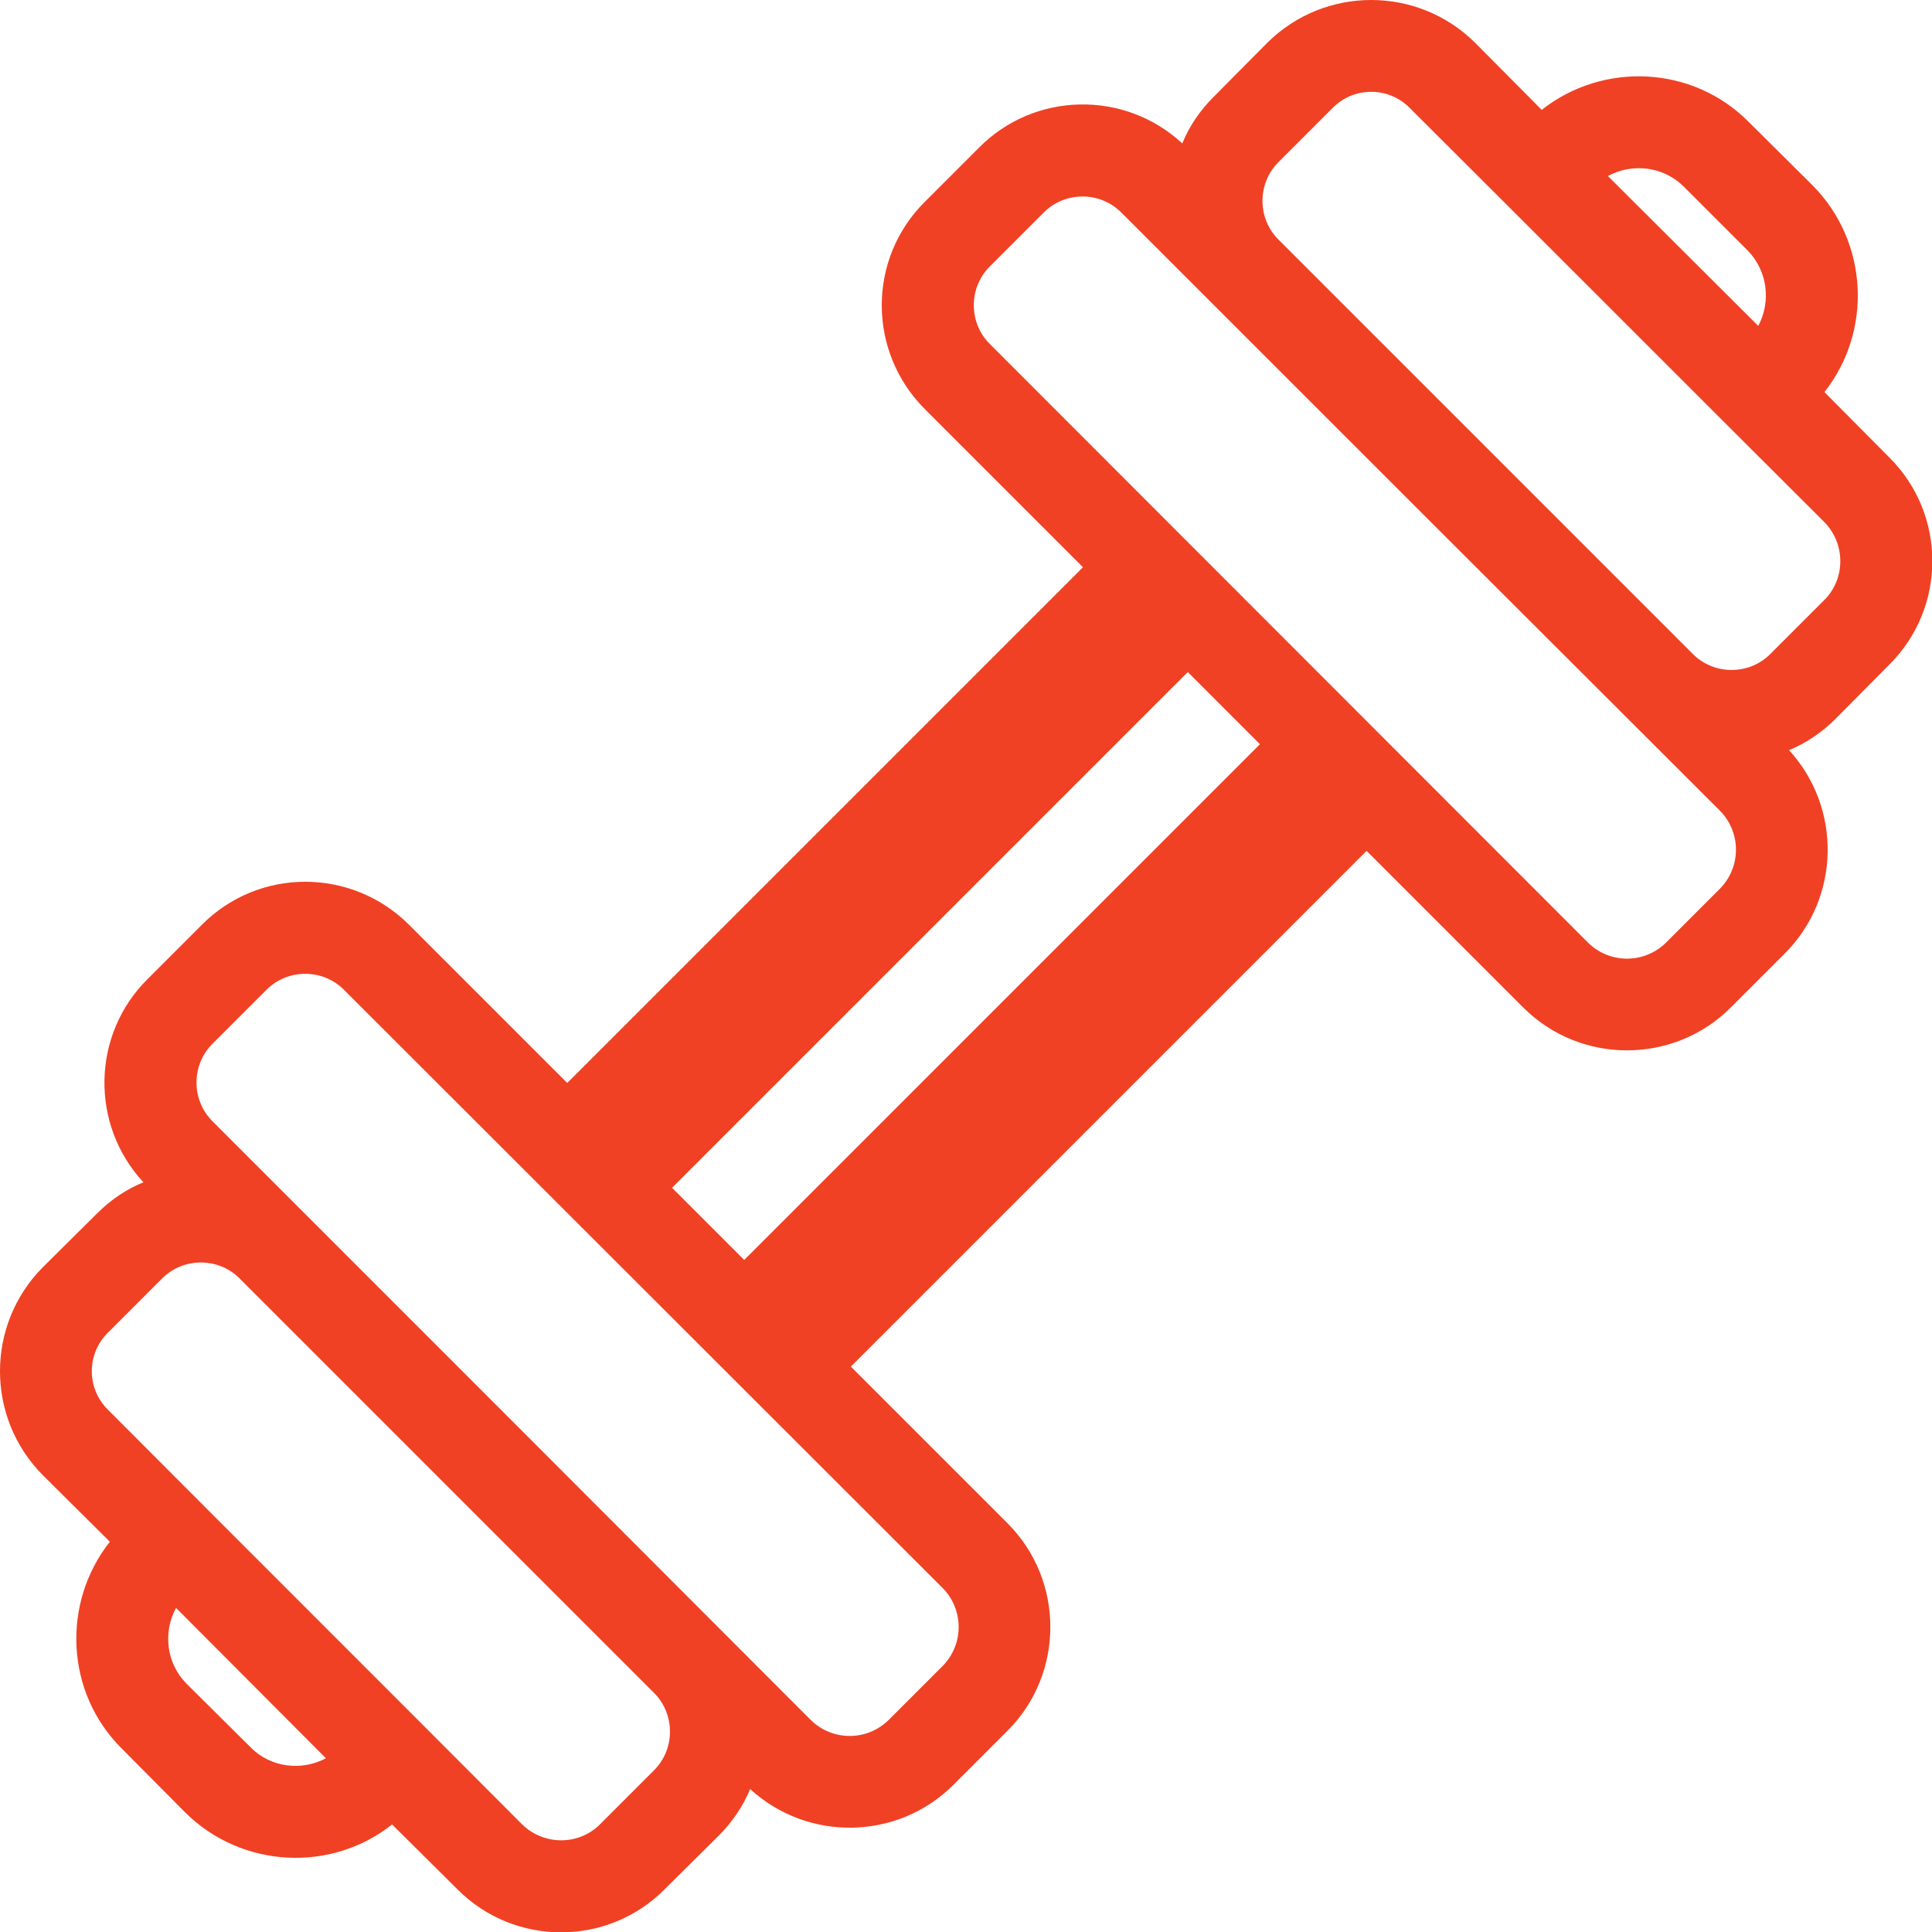 <?xml version="1.0" encoding="UTF-8"?>
<!DOCTYPE svg PUBLIC "-//W3C//DTD SVG 1.1//EN" "http://www.w3.org/Graphics/SVG/1.1/DTD/svg11.dtd">
<!-- Creator: CorelDRAW X7 -->
<svg xmlns="http://www.w3.org/2000/svg" xml:space="preserve" width="42.035mm" height="42.035mm" version="1.1" style="shape-rendering:geometricPrecision; text-rendering:geometricPrecision; image-rendering:optimizeQuality; fill-rule:evenodd; clip-rule:evenodd"
viewBox="0 0 4203 4203"
 xmlns:xlink="http://www.w3.org/1999/xlink">
 <defs>
  <style type="text/css">
   <![CDATA[
    .fil0 {fill:#F04124}
   ]]>
  </style>
 </defs>
 <g id="Слой_x0020_1">
  <path id="_7.svg" class="fil0" d="M93 2757l118 -117c30,-30 64,-53 101,-68 -116,-125 -113,-321 9,-442l118 -118c124,-125 326,-125 451,0l344 344 1122 -1122 -344 -344c-125,-125 -125,-327 0,-451l118 -118c121,-122 317,-125 442,-9 15,-37 38,-71 68,-101l117 -118c125,-124 327,-124 452,0l145 146c133,-105 328,-97 450,26l139 138c122,123 131,317 26,450l141 142c125,124 125,327 0,451l-117 118c-30,30 -65,53 -101,68 115,125 112,321 -9,442l-118 118c-124,124 -327,124 -451,0l-341 -341 -1122 1122 341 341c124,124 124,327 0,451l-118 118c-121,121 -317,124 -442,9 -15,36 -38,71 -68,101l-118 117c-124,125 -327,125 -451,0l-142 -141c-132,105 -327,96 -450,-26l-138 -139c-123,-122 -131,-317 -26,-450l-146 -145c-124,-125 -124,-327 0,-452zm2688 -2236c301,301 601,601 902,902 46,46 122,46 168,0l118 -118c46,-46 46,-122 0,-169 -301,-300 -601,-601 -902,-901 -46,-47 -122,-47 -168,0l-118 118c-46,46 -46,122 0,168zm1044 188l-327 -326c53,-29 121,-21 165,23l138 138c45,45 52,113 24,165zm-1386 -247c-46,-46 -122,-46 -168,0l-118 118c-46,46 -46,122 0,168 434,434 868,869 1302,1303 47,46 122,46 169,0l118 -118c46,-47 46,-122 0,-169 -435,-434 -869,-868 -1303,-1302zm145 1000l157 157 -1122 1122 -157 -157 1122 -1122zm-1875 2363l-326 -327c-29,53 -21,121 23,165l139 138c44,45 112,52 164,24zm-247 -1386c-46,-46 -46,-122 0,-168l118 -118c46,-46 122,-46 168,0 434,434 869,868 1303,1302 46,47 46,122 0,169l-118 118c-47,46 -122,46 -169,0 -434,-435 -868,-869 -1302,-1303zm-227 628c-47,-46 -47,-122 0,-168l118 -118c46,-46 122,-46 168,0 301,301 601,601 902,902 46,46 46,122 0,168l-118 118c-46,46 -122,46 -169,0 -300,-301 -601,-601 -901,-902z"/>
 </g>
</svg>
